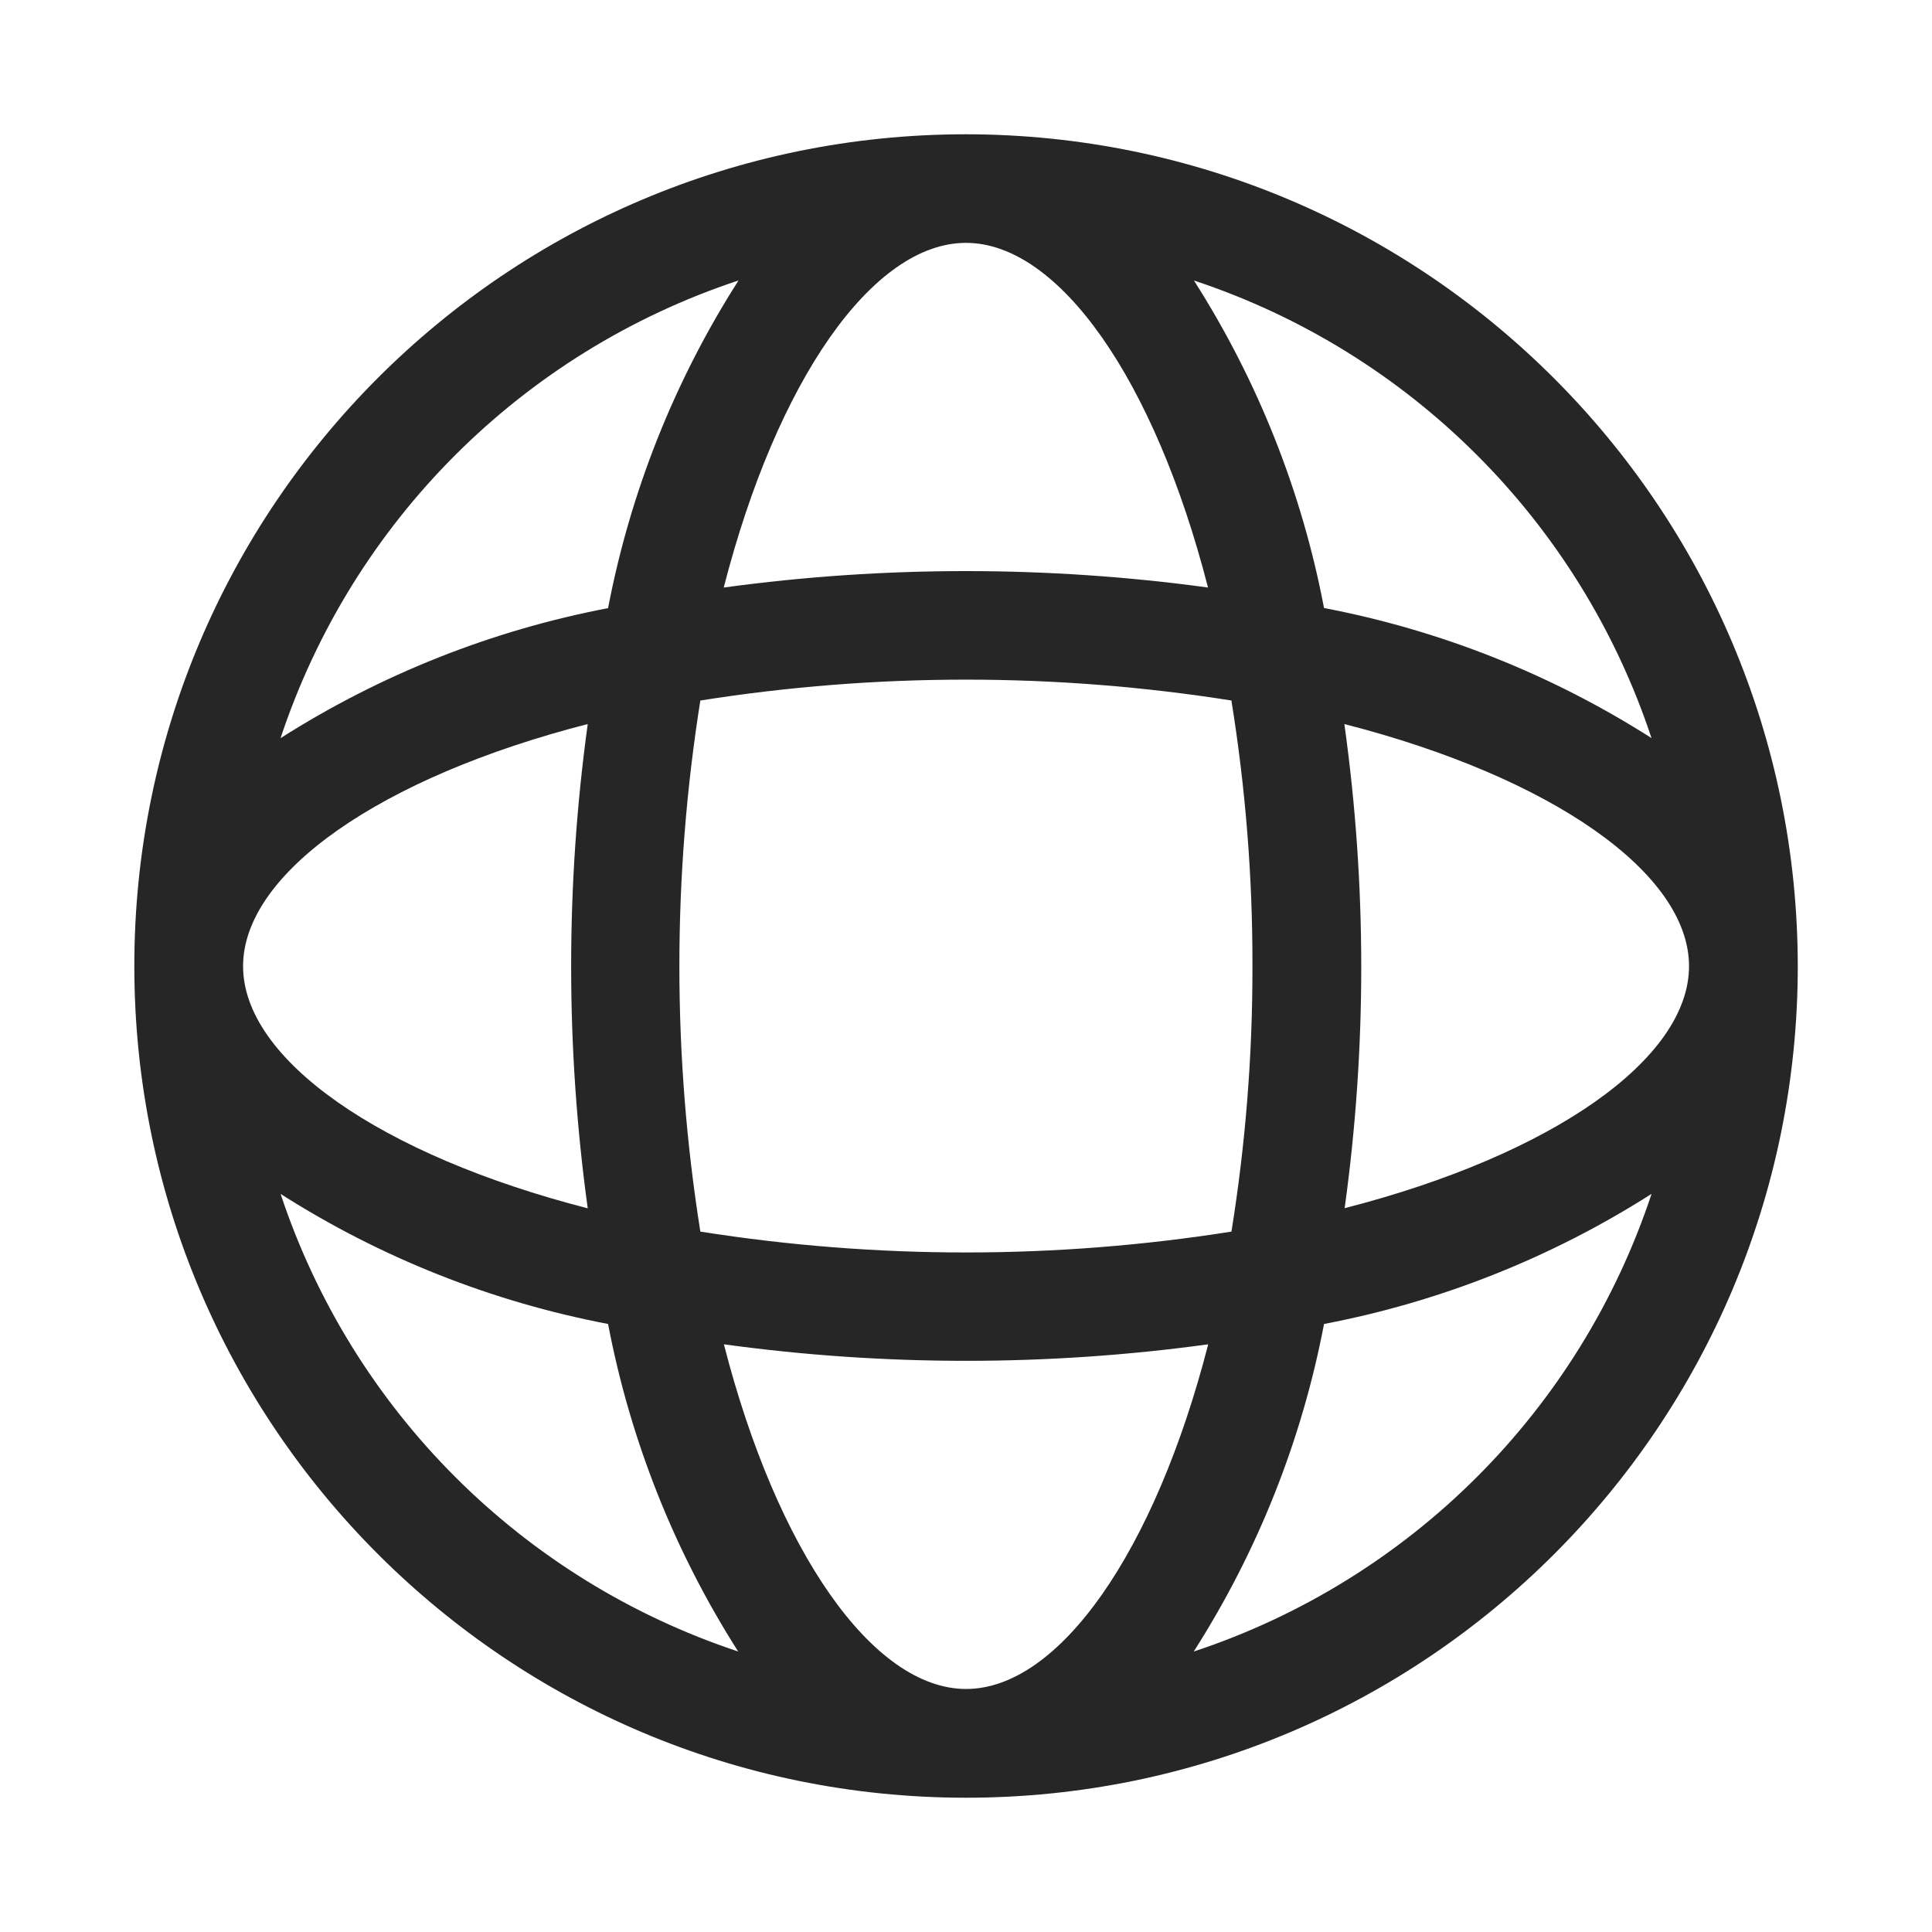<?xml version="1.0" encoding="utf-8"?>
<!-- Generator: $$$/GeneralStr/196=Adobe Illustrator 27.6.0, SVG Export Plug-In . SVG Version: 6.00 Build 0)  -->
<svg version="1.1" id="Ebene_1" xmlns="http://www.w3.org/2000/svg" xmlns:xlink="http://www.w3.org/1999/xlink" x="0px" y="0px"
	 viewBox="0 0 38 38" enable-background="new 0 0 38 38" xml:space="preserve">
<g id="Gruppe_10" transform="translate(0 0)">
	<g>
		<defs>
			<rect id="SVGID_00000086686551408158527040000012263161720258219692_" x="2.642" y="2.641" width="32.716" height="32.718"/>
		</defs>
		<clipPath id="SVGID_00000054960039247472605840000008333434737350955404_">
			<use xlink:href="#SVGID_00000086686551408158527040000012263161720258219692_"  overflow="visible"/>
		</clipPath>
		<g id="Gruppe_9" transform="translate(0 0)" clip-path="url(#SVGID_00000054960039247472605840000008333434737350955404_)">
			<path id="Pfad_8" fill="#262626" d="M19.001,2.641C9.966,2.641,2.642,9.965,2.642,19s7.324,16.359,16.359,16.359
				S35.36,28.035,35.36,19C35.35,9.97,28.031,2.651,19.001,2.641 M23.48,32.482c1.255-1.965,2.125-4.151,2.562-6.441
				c2.29-0.437,4.476-1.306,6.442-2.559c-1.409,4.254-4.746,7.591-9,9 M11.96,26.041c0.437,2.29,1.306,4.476,2.559,6.442
				c-4.253-1.41-7.59-4.747-9-9C7.485,24.736,9.67,25.604,11.96,26.041 M11.56,14.241c-0.435,3.16-0.435,6.365,0,9.525
				c-4.076-1.046-6.779-2.932-6.779-4.762S7.481,15.288,11.56,14.241 M14.523,5.521c-1.255,1.965-2.124,4.15-2.563,6.44
				c-2.29,0.438-4.476,1.306-6.442,2.558c1.41-4.253,4.747-7.59,9-9 M13.776,13.778c3.46-0.547,6.984-0.547,10.444,0
				c0.279,1.727,0.418,3.474,0.414,5.224c0.003,1.749-0.135,3.495-0.413,5.222c-3.461,0.547-6.985,0.547-10.446,0
				c-0.55-3.46-0.55-6.986,0-10.446 M14.235,11.556c1.046-4.076,2.931-6.779,4.764-6.779s3.715,2.7,4.761,6.779
				C20.6,11.125,17.395,11.125,14.235,11.556 M23.764,26.441c-1.048,4.078-2.932,6.779-4.762,6.779s-3.718-2.7-4.764-6.779
				C17.399,26.874,20.603,26.874,23.764,26.441 M26.042,11.959c-0.436-2.29-1.305-4.477-2.559-6.442c4.254,1.409,7.591,4.746,9,9
				C30.517,13.264,28.332,12.396,26.042,11.959 M26.448,23.759c0.218-1.578,0.327-3.169,0.326-4.762
				c-0.001-1.591-0.112-3.18-0.332-4.756c4.076,1.045,6.779,2.931,6.779,4.762s-2.7,3.716-6.779,4.762"/>
		</g>
	</g>
</g>
</svg>
